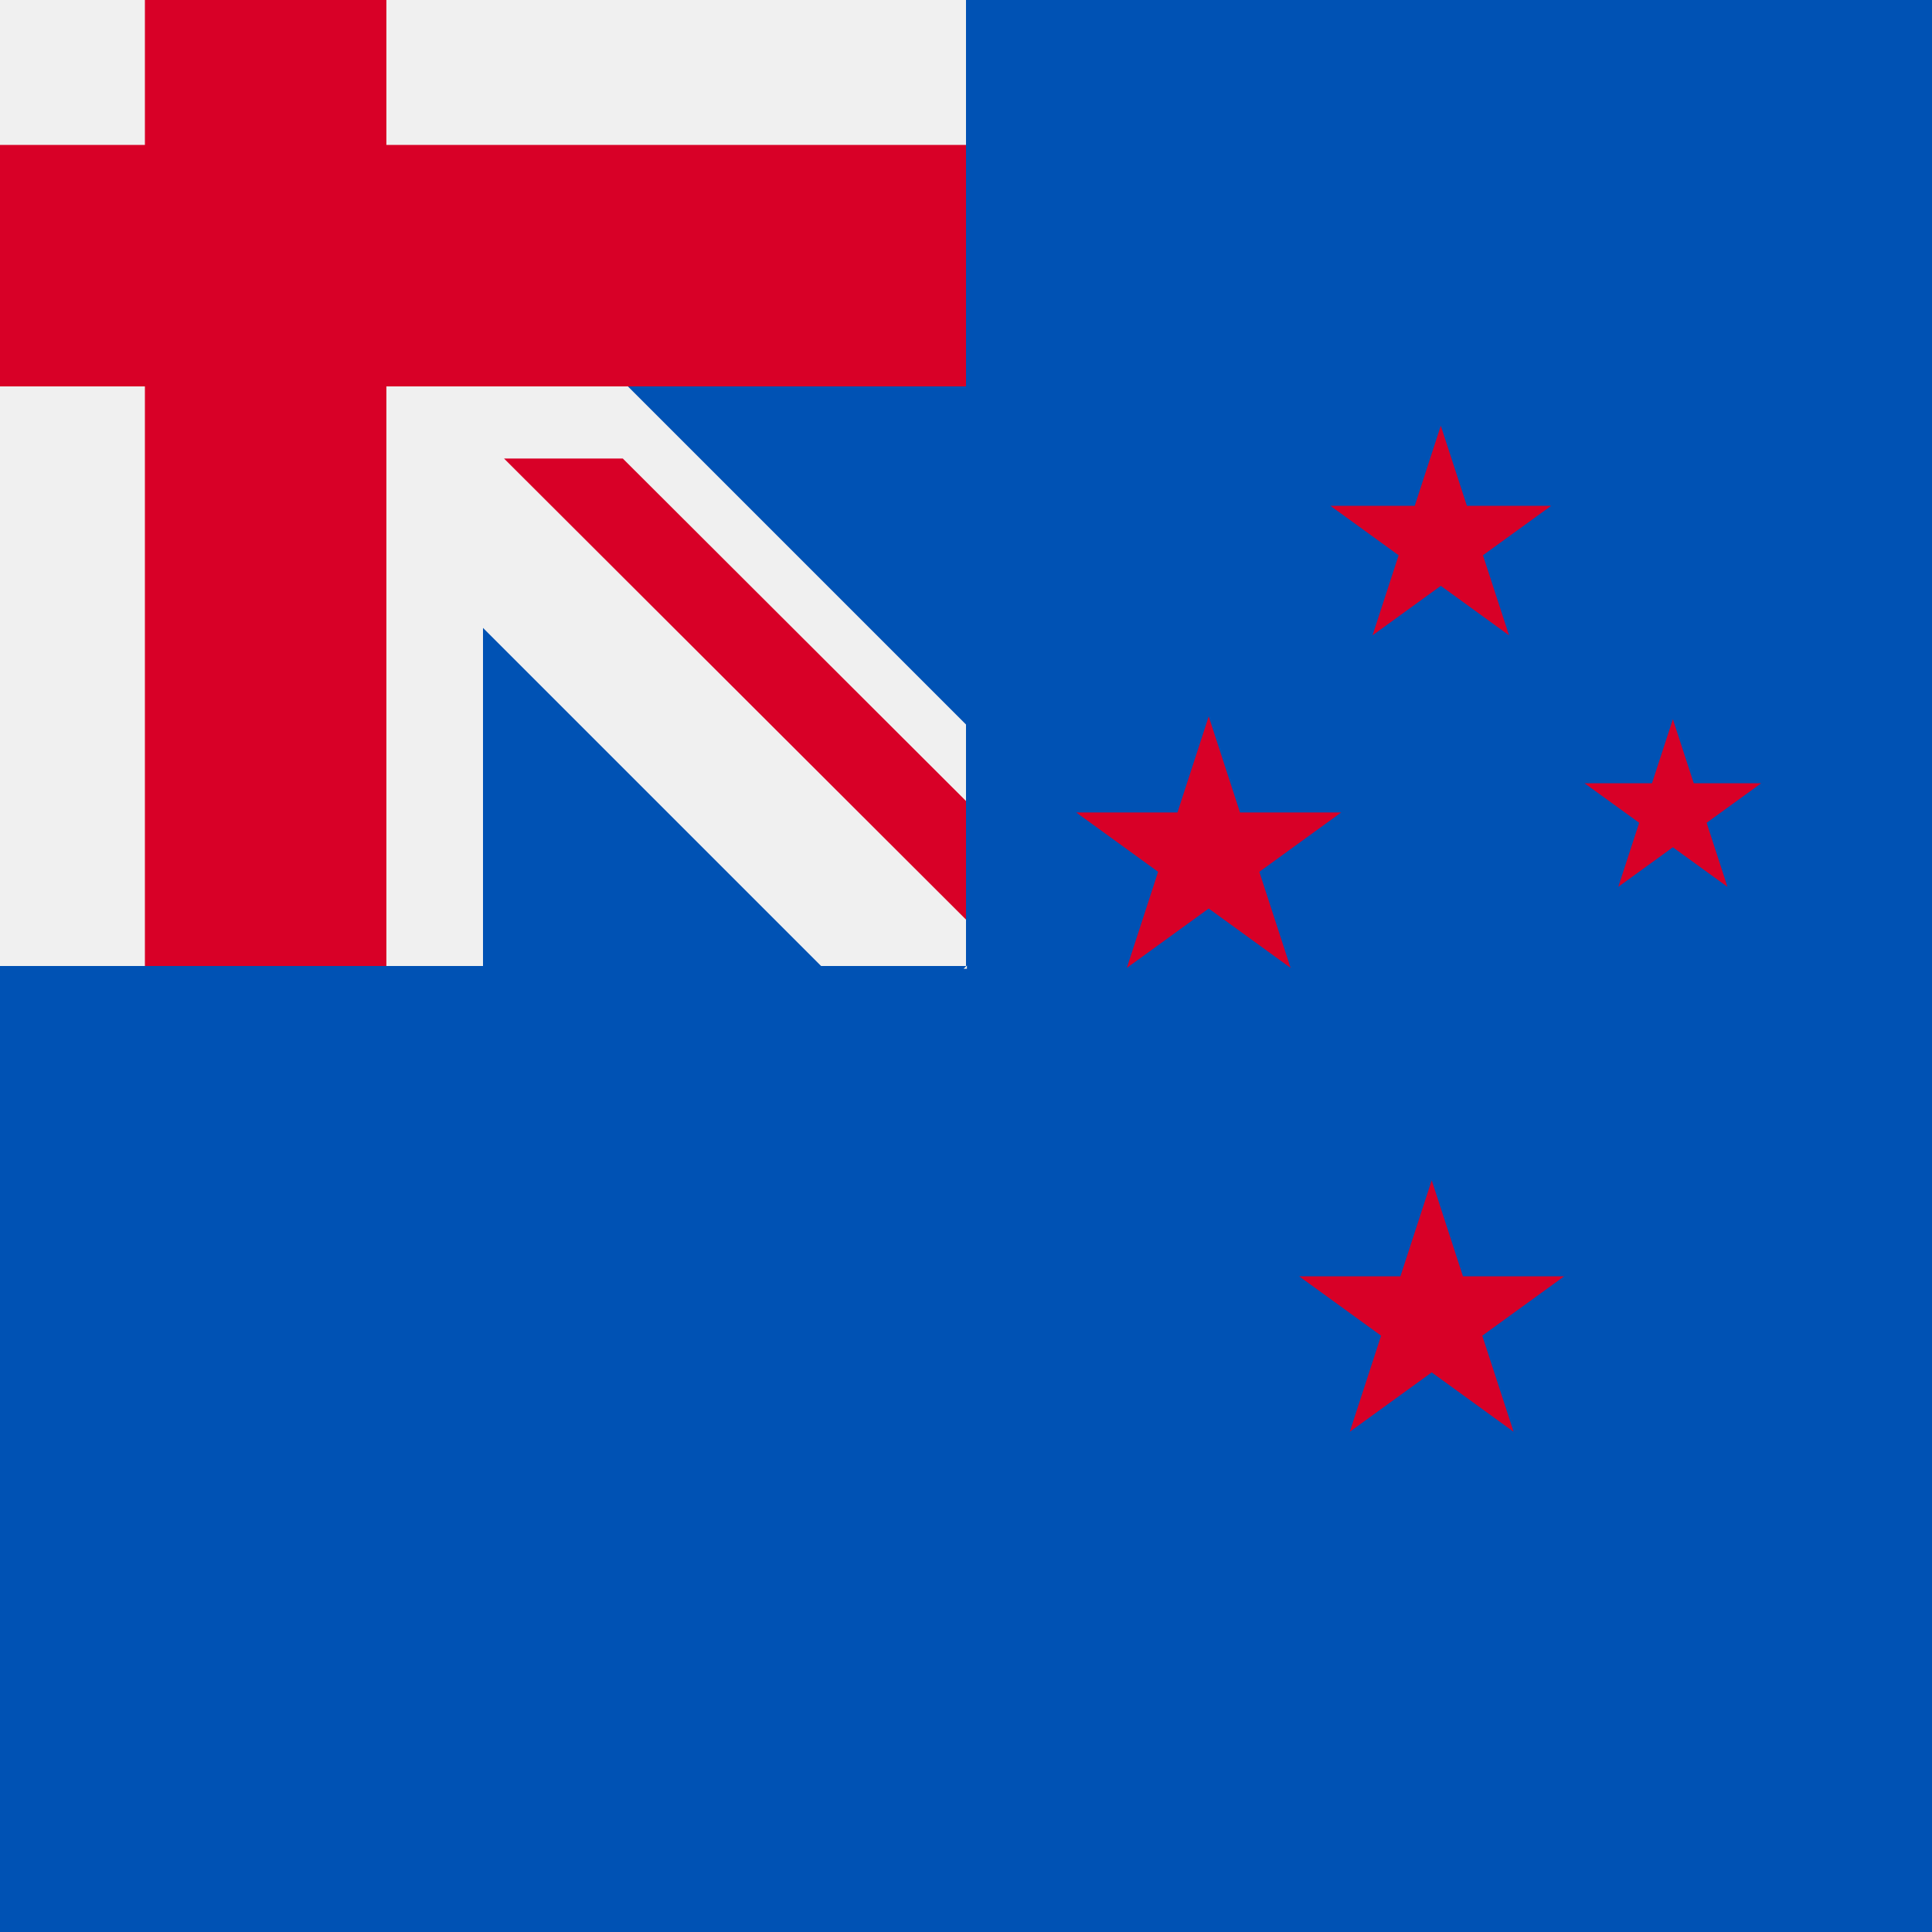 <svg xmlns="http://www.w3.org/2000/svg" width="40" height="40" viewBox="0 0 40 40" fill="none">
    <rect width="40" height="40" fill="#0052B4" />
    <path fill-rule="evenodd" clip-rule="evenodd" d="M0 0H8H16H20V3V8L13 8L20 15V20H17L10 13V20H0V0Z" fill="#F0F0F0" />
    <path
        d="M19.95 20.058H20.019C20.019 20.035 20.019 20.012 20.019 19.989C19.996 20.012 19.973 20.035 19.95 20.058Z"
        fill="#F0F0F0"
    />
    <path
        d="M34.635 14.89L35.067 16.216H36.464L35.334 17.035L35.765 18.361L34.635 17.542L33.505 18.361L33.937 17.035L32.806 16.216H34.203L34.635 14.89Z"
        fill="#D80027"
    />
    <path
        d="M29.642 24.436L30.289 26.425H32.384L30.689 27.654L31.337 29.643L29.642 28.414L27.946 29.643L28.594 27.654L26.898 26.425H28.994L29.642 24.436Z"
        fill="#D80027"
    />
    <path
        d="M29.83 8.814L30.37 10.472H32.116L30.703 11.496L31.243 13.154L29.83 12.129L28.417 13.154L28.957 11.496L27.544 10.472H29.291L29.83 8.814Z"
        fill="#D80027"
    />
    <path
        d="M25.025 14.832L25.673 16.821H27.768L26.073 18.05L26.72 20.039L25.025 18.81L23.33 20.039L23.977 18.05L22.282 16.821H24.378L25.025 14.832Z"
        fill="#D80027"
    />
    <path
        fill-rule="evenodd"
        clip-rule="evenodd"
        d="M8 0H3V3H0V8H3V20H8V8H20V3H8V0ZM20 16.584L12.894 9.493C12.894 9.493 10.435 9.493 10.435 9.493V9.493L20 19.039H20V16.584Z"
        fill="#D80027"
    />
</svg>
